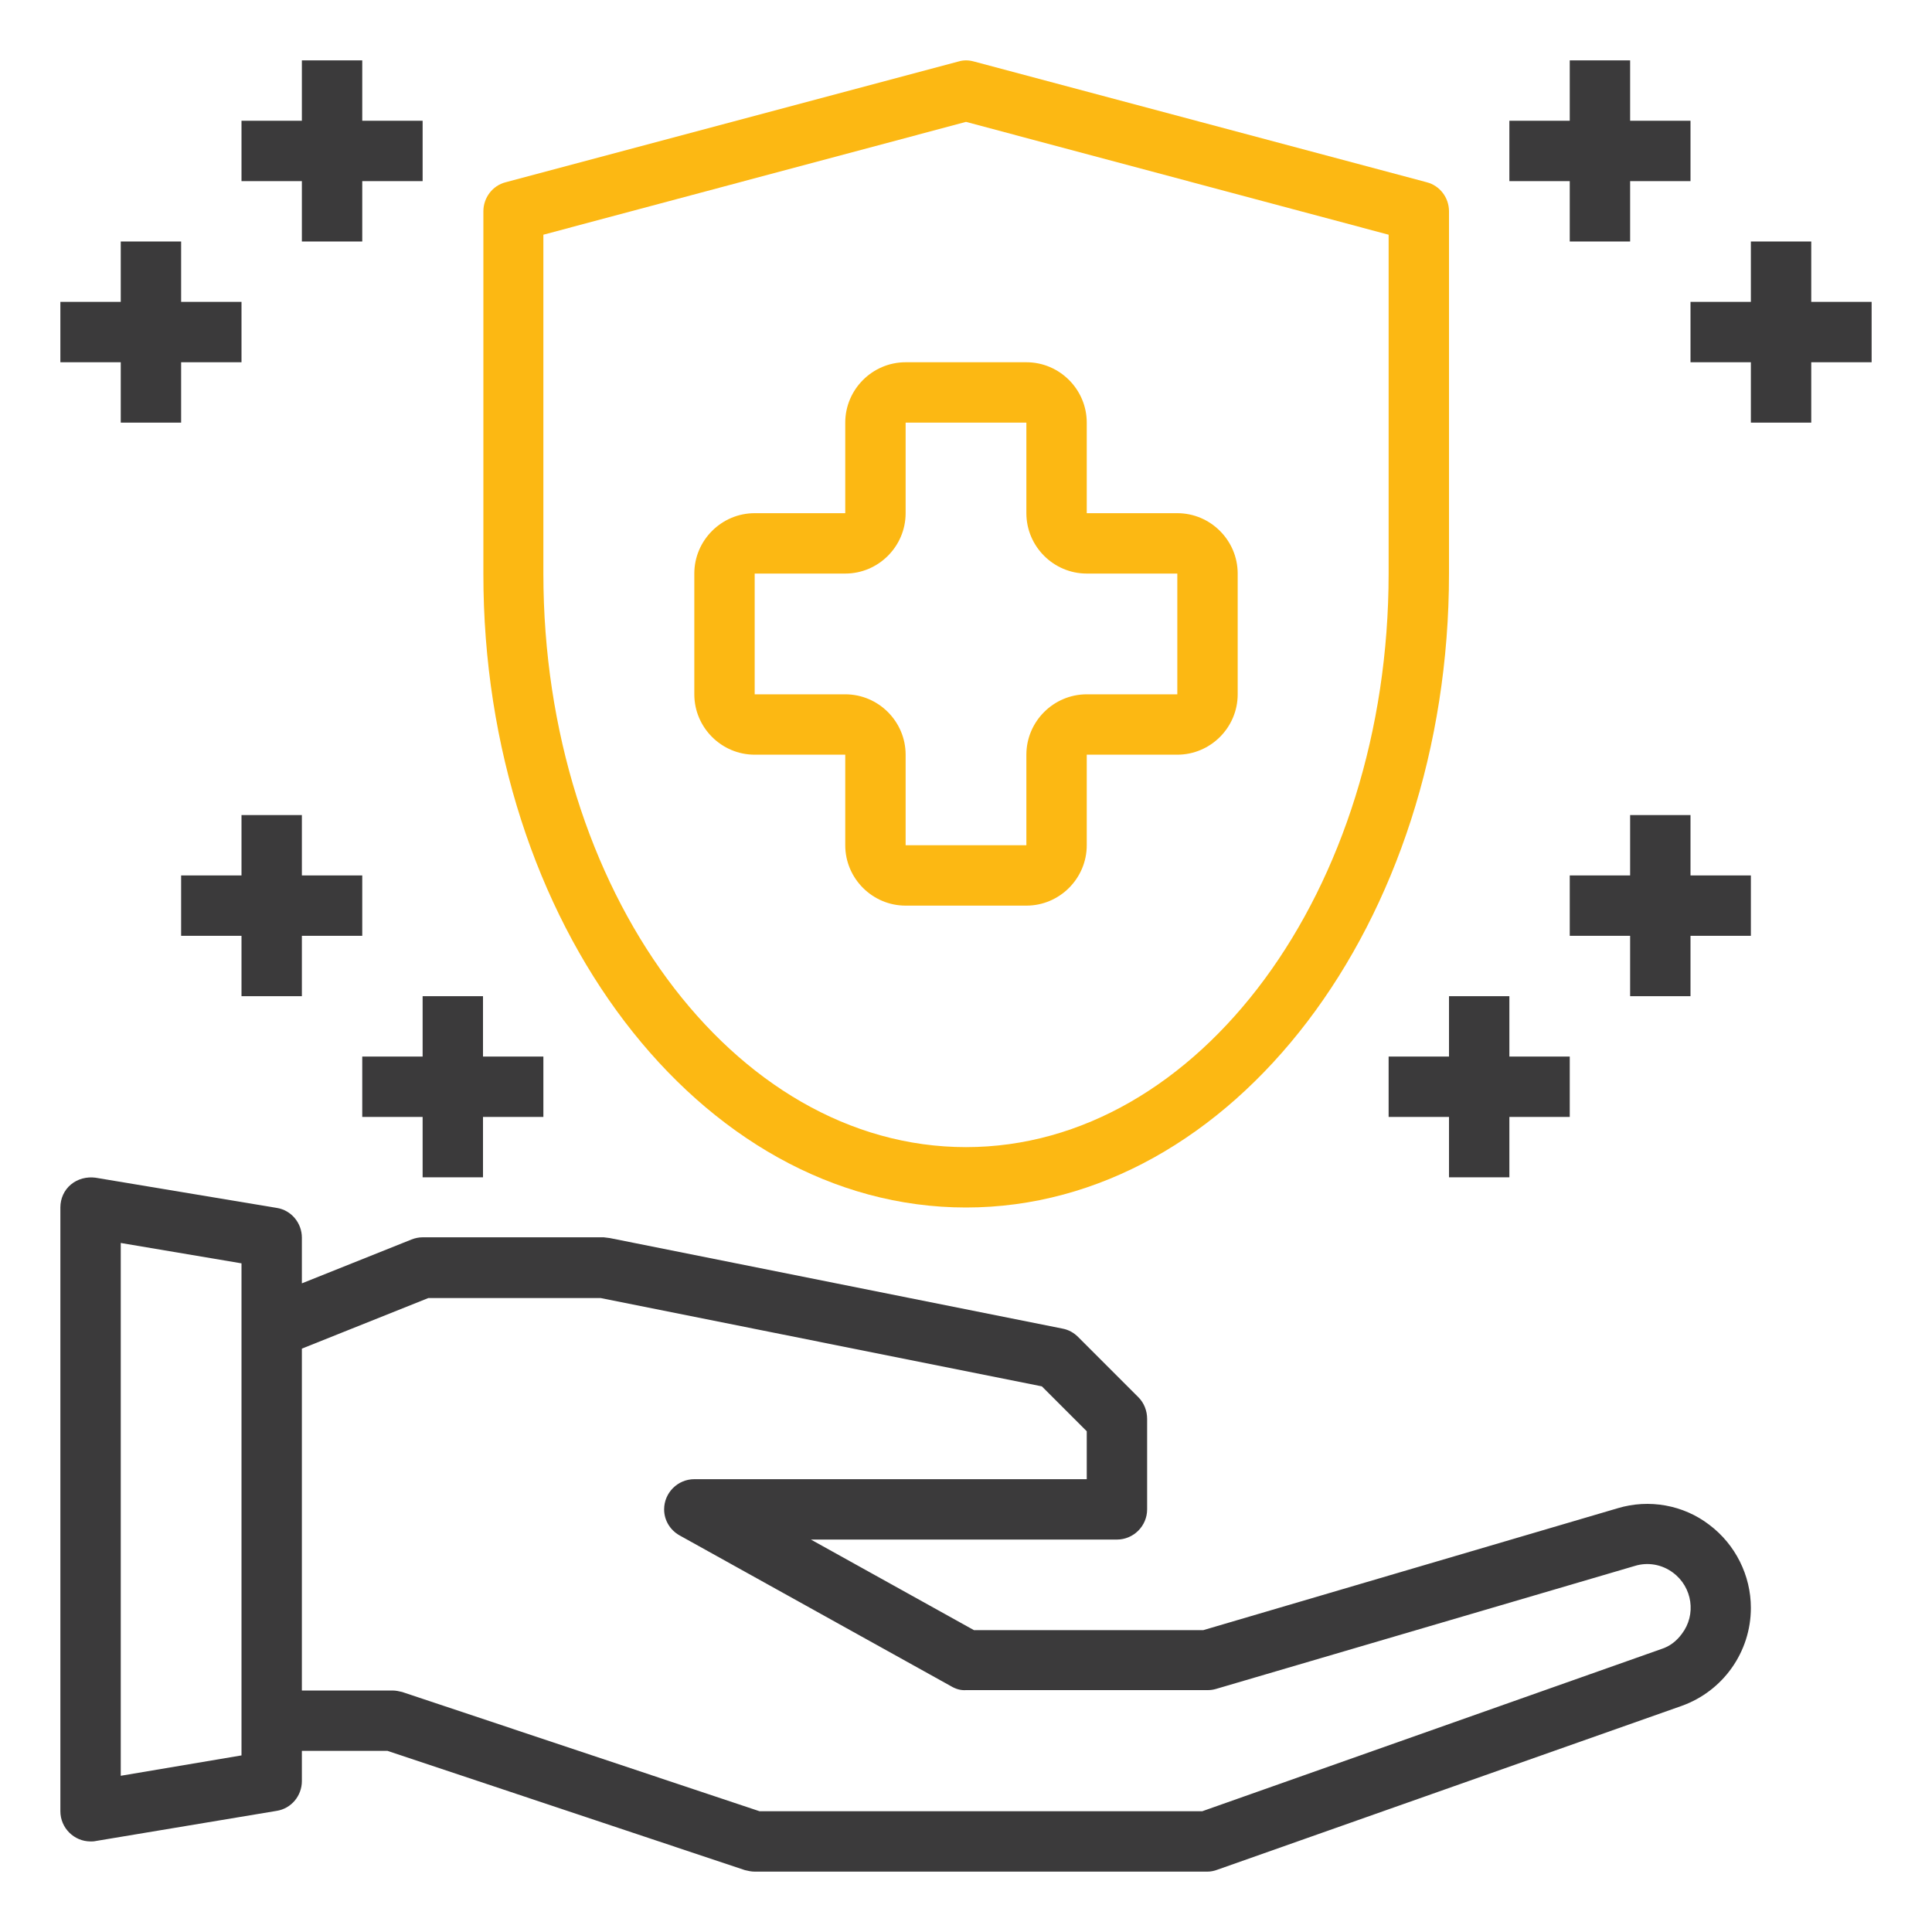 <?xml version="1.0" encoding="utf-8"?>
<!-- Generator: Adobe Illustrator 25.2.1, SVG Export Plug-In . SVG Version: 6.00 Build 0)  -->
<svg version="1.1" id="Layer_1" xmlns="http://www.w3.org/2000/svg" xmlns:xlink="http://www.w3.org/1999/xlink" x="0px" y="0px"
	 viewBox="0 0 512 512" style="enable-background:new 0 0 512 512;" xml:space="preserve">
<style type="text/css">
	.st0{fill:#3B3A3B;}
	.st1{fill:#FCB813;}
</style>
<path class="st0" d="M453,404.1c-6.9-5.3-16-6.9-24.3-4.4L318.9,432h-60.8l-43.2-24H296c4.4,0,8-3.6,8-8v-24c0-2.1-0.8-4.2-2.3-5.7
	l-16-16c-1.1-1.1-2.5-1.9-4.1-2.2l-120-24c-0.5-0.1-1.1-0.1-1.6-0.2h-48c-1,0-2,0.2-3,0.6l-29,11.6V328c0-3.9-2.8-7.3-6.7-7.9l-48-8
	c-2.3-0.3-4.7,0.3-6.5,1.8c-1.8,1.5-2.8,3.7-2.8,6.1v160c0,4.4,3.6,8,8,8c0,0,0,0,0,0c0.4,0,0.9,0,1.3-0.1l48-8
	c3.9-0.6,6.7-4,6.7-7.9v-8h22.7l94.7,31.6c0.8,0.2,1.7,0.4,2.6,0.4h120c0.9,0,1.8-0.2,2.6-0.5l123-43.4c11-3.9,18.4-14.3,18.4-26
	C464,417.5,459.9,409.3,453,404.1z M64,465.2l-32,5.4V329.4l32,5.4V465.2z M440.3,437l-121.7,43H201.3l-94.7-31.6
	c-0.8-0.2-1.7-0.4-2.6-0.4H80v-90.6l33.5-13.4h45.7l116.9,23.4l11.9,11.9V392H184c-4.4,0-8,3.6-8,8c0,2.9,1.6,5.5,4.1,6.9l72,40
	c1.2,0.7,2.5,1.1,3.9,1h64c0.8,0,1.5-0.1,2.2-0.3l111-32.6c3.5-1.1,7.3-0.4,10.2,1.8c5.1,3.8,6.2,11.1,2.3,16.2
	C444.3,434.9,442.5,436.3,440.3,437z"/>
<path class="st1" d="M256,320c70.6,0,128-75.4,128-168V56c0-3.6-2.4-6.8-5.9-7.7l-120-32c-1.4-0.4-2.8-0.4-4.1,0l-120,32
	c-3.5,0.9-5.9,4.1-5.9,7.7v96C128,244.6,185.4,320,256,320z M144,62.2l112-29.9l112,29.9V152c0,83.8-50.2,152-112,152
	s-112-68.2-112-152V62.2z"/>
<path class="st1" d="M224,200v24c0,8.8,7.2,16,16,16h32c8.8,0,16-7.2,16-16v-24h24c8.8,0,16-7.2,16-16v-32c0-8.8-7.2-16-16-16h-24
	v-24c0-8.8-7.2-16-16-16h-32c-8.8,0-16,7.2-16,16v24h-24c-8.8,0-16,7.2-16,16v32c0,8.8,7.2,16,16,16H224z M200,152h24
	c8.8,0,16-7.2,16-16v-24h32v24c0,8.8,7.2,16,16,16h24v32h-24c-8.8,0-16,7.2-16,16v24h-32v-24c0-8.8-7.2-16-16-16h-24V152z"/>
<path class="st0" d="M416,64h16V48h16V32h-16V16h-16v16h-16v16h16V64z"/>
<path class="st0" d="M496,80h-16V64h-16v16h-16v16h16v16h16V96h16V80z"/>
<path class="st0" d="M384,264v16h-16v16h16v16h16v-16h16v-16h-16v-16H384z"/>
<path class="st0" d="M448,216h-16v16h-16v16h16v16h16v-16h16v-16h-16V216z"/>
<path class="st0" d="M80,64h16V48h16V32H96V16H80v16H64v16h16V64z"/>
<path class="st0" d="M32,112h16V96h16V80H48V64H32v16H16v16h16V112z"/>
<path class="st0" d="M112,264v16H96v16h16v16h16v-16h16v-16h-16v-16H112z"/>
<path class="st0" d="M80,264v-16h16v-16H80v-16H64v16H48v16h16v16H80z"/>
</svg>
